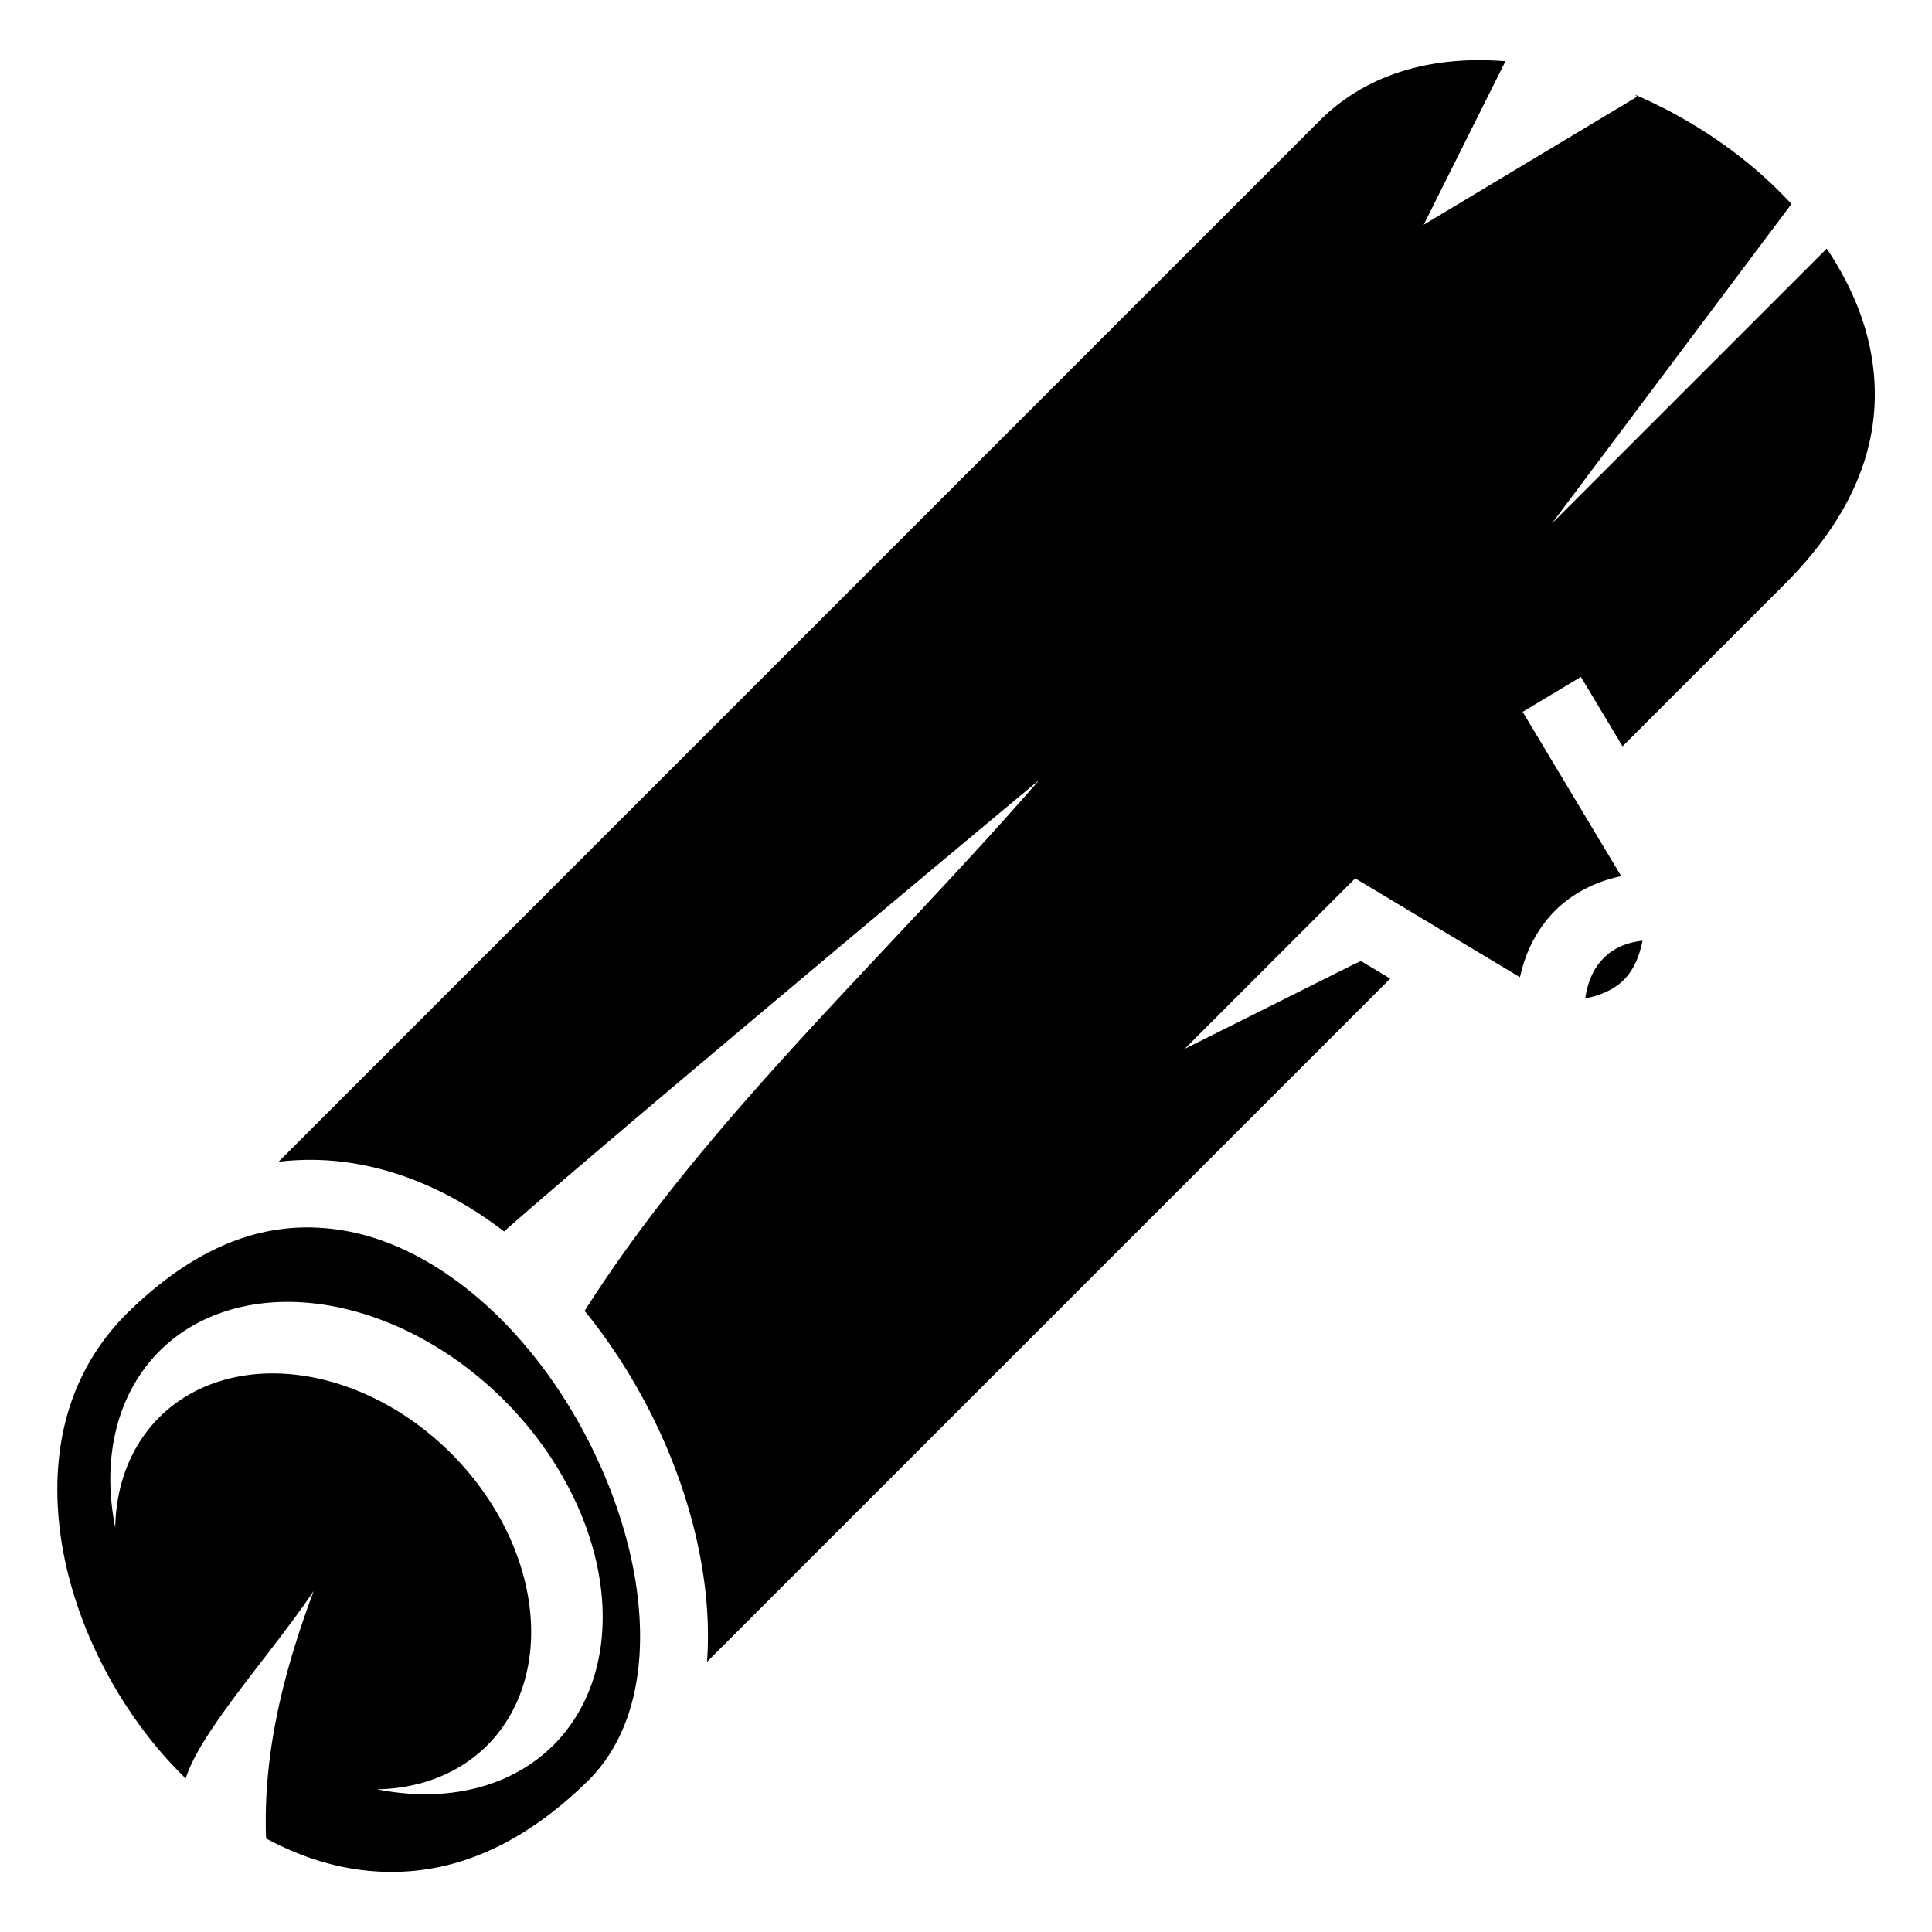<?xml version="1.0" encoding="utf-8"?>
<!-- Generator: www.svgicons.com -->
<svg xmlns="http://www.w3.org/2000/svg" width="800" height="800" viewBox="0 0 512 512">
<path fill="currentColor" d="M391.69 15.94c-16.368.073-31 5.07-41.975 16.044L73.83 307.87a71.5 71.5 0 0 1 21.77.768c13.84 2.63 26.617 8.977 37.984 17.714c27.167-24.11 141.885-119.71 141.885-119.71c-40.545 46.737-88.255 89.892-120.536 140.76c.593.734 1.195 1.46 1.775 2.205c15.83 20.355 26.67 45.27 29.923 69.563c.955 7.135 1.235 14.277.74 21.23l181.06-181.06l-7.742-4.647c-.48.215-.962.43-1.493.647l-45.254 22.627l45.254-45.254c0 .09.02.18.026.27l.072-.12l43.52 26.114c1.272-5.898 3.794-11.413 7.824-16.05c4.662-5.37 11.21-9.078 19-10.74l-26.124-43.542l15.435-9.262l11.04 18.4l42.762-42.762c21.036-21.035 26.396-41.327 23.27-60.39c-1.63-9.942-5.823-19.683-11.913-28.747l-72.876 72.875l63.522-84.697a113 113 0 0 0-11.752-11.03c-8.926-7.268-19.102-13.37-29.695-17.936c.182.177.37.35.55.527L377.29 59.565l21.668-43.337a88 88 0 0 0-3.974-.233a81 81 0 0 0-3.297-.05zm43.593 233.36c-5.373.6-8.696 2.71-11.058 5.43c-2.093 2.41-3.55 5.79-4.127 9.872c4.65-.945 7.952-2.652 10.228-4.928c2.3-2.3 4.02-5.645 4.957-10.375zM81.69 325.282c-15.297-.065-31.403 6.298-48.342 23.08c-14.82 15.01-19.83 34.54-17.672 55.385c2.17 20.985 12 42.9 26.424 59.945c2.267 2.68 4.655 5.22 7.125 7.633c3.784-12.452 22.964-33.344 33.912-49.724c-7.955 21.334-13.49 43.014-12.62 65.61c7.806 4.22 16.034 7.09 24.415 8.25c19.47 2.693 40.22-3.064 61.29-23.92c11.398-11.606 15.307-29.53 12.57-49.983c-2.76-20.61-12.425-43.073-26.292-60.902s-31.744-30.818-50.262-34.338a57.7 57.7 0 0 0-10.547-1.037zm-8.21 19.8a73.833 55.395 45 0 1 60.14 26.034a73.833 55.395 45 0 1 13.038 91.377a73.833 55.395 45 0 1-46.732 11.692a61.463 48 45 0 0 29.154-11.608a61.463 48 45 0 0-9.52-77.4a61.463 48 45 0 0-77.402-9.522a61.463 48 45 0 0-11.62 29.147A73.833 55.395 45 0 1 42.24 358.08a73.833 55.395 45 0 1 31.237-12.998z"/>
</svg>
